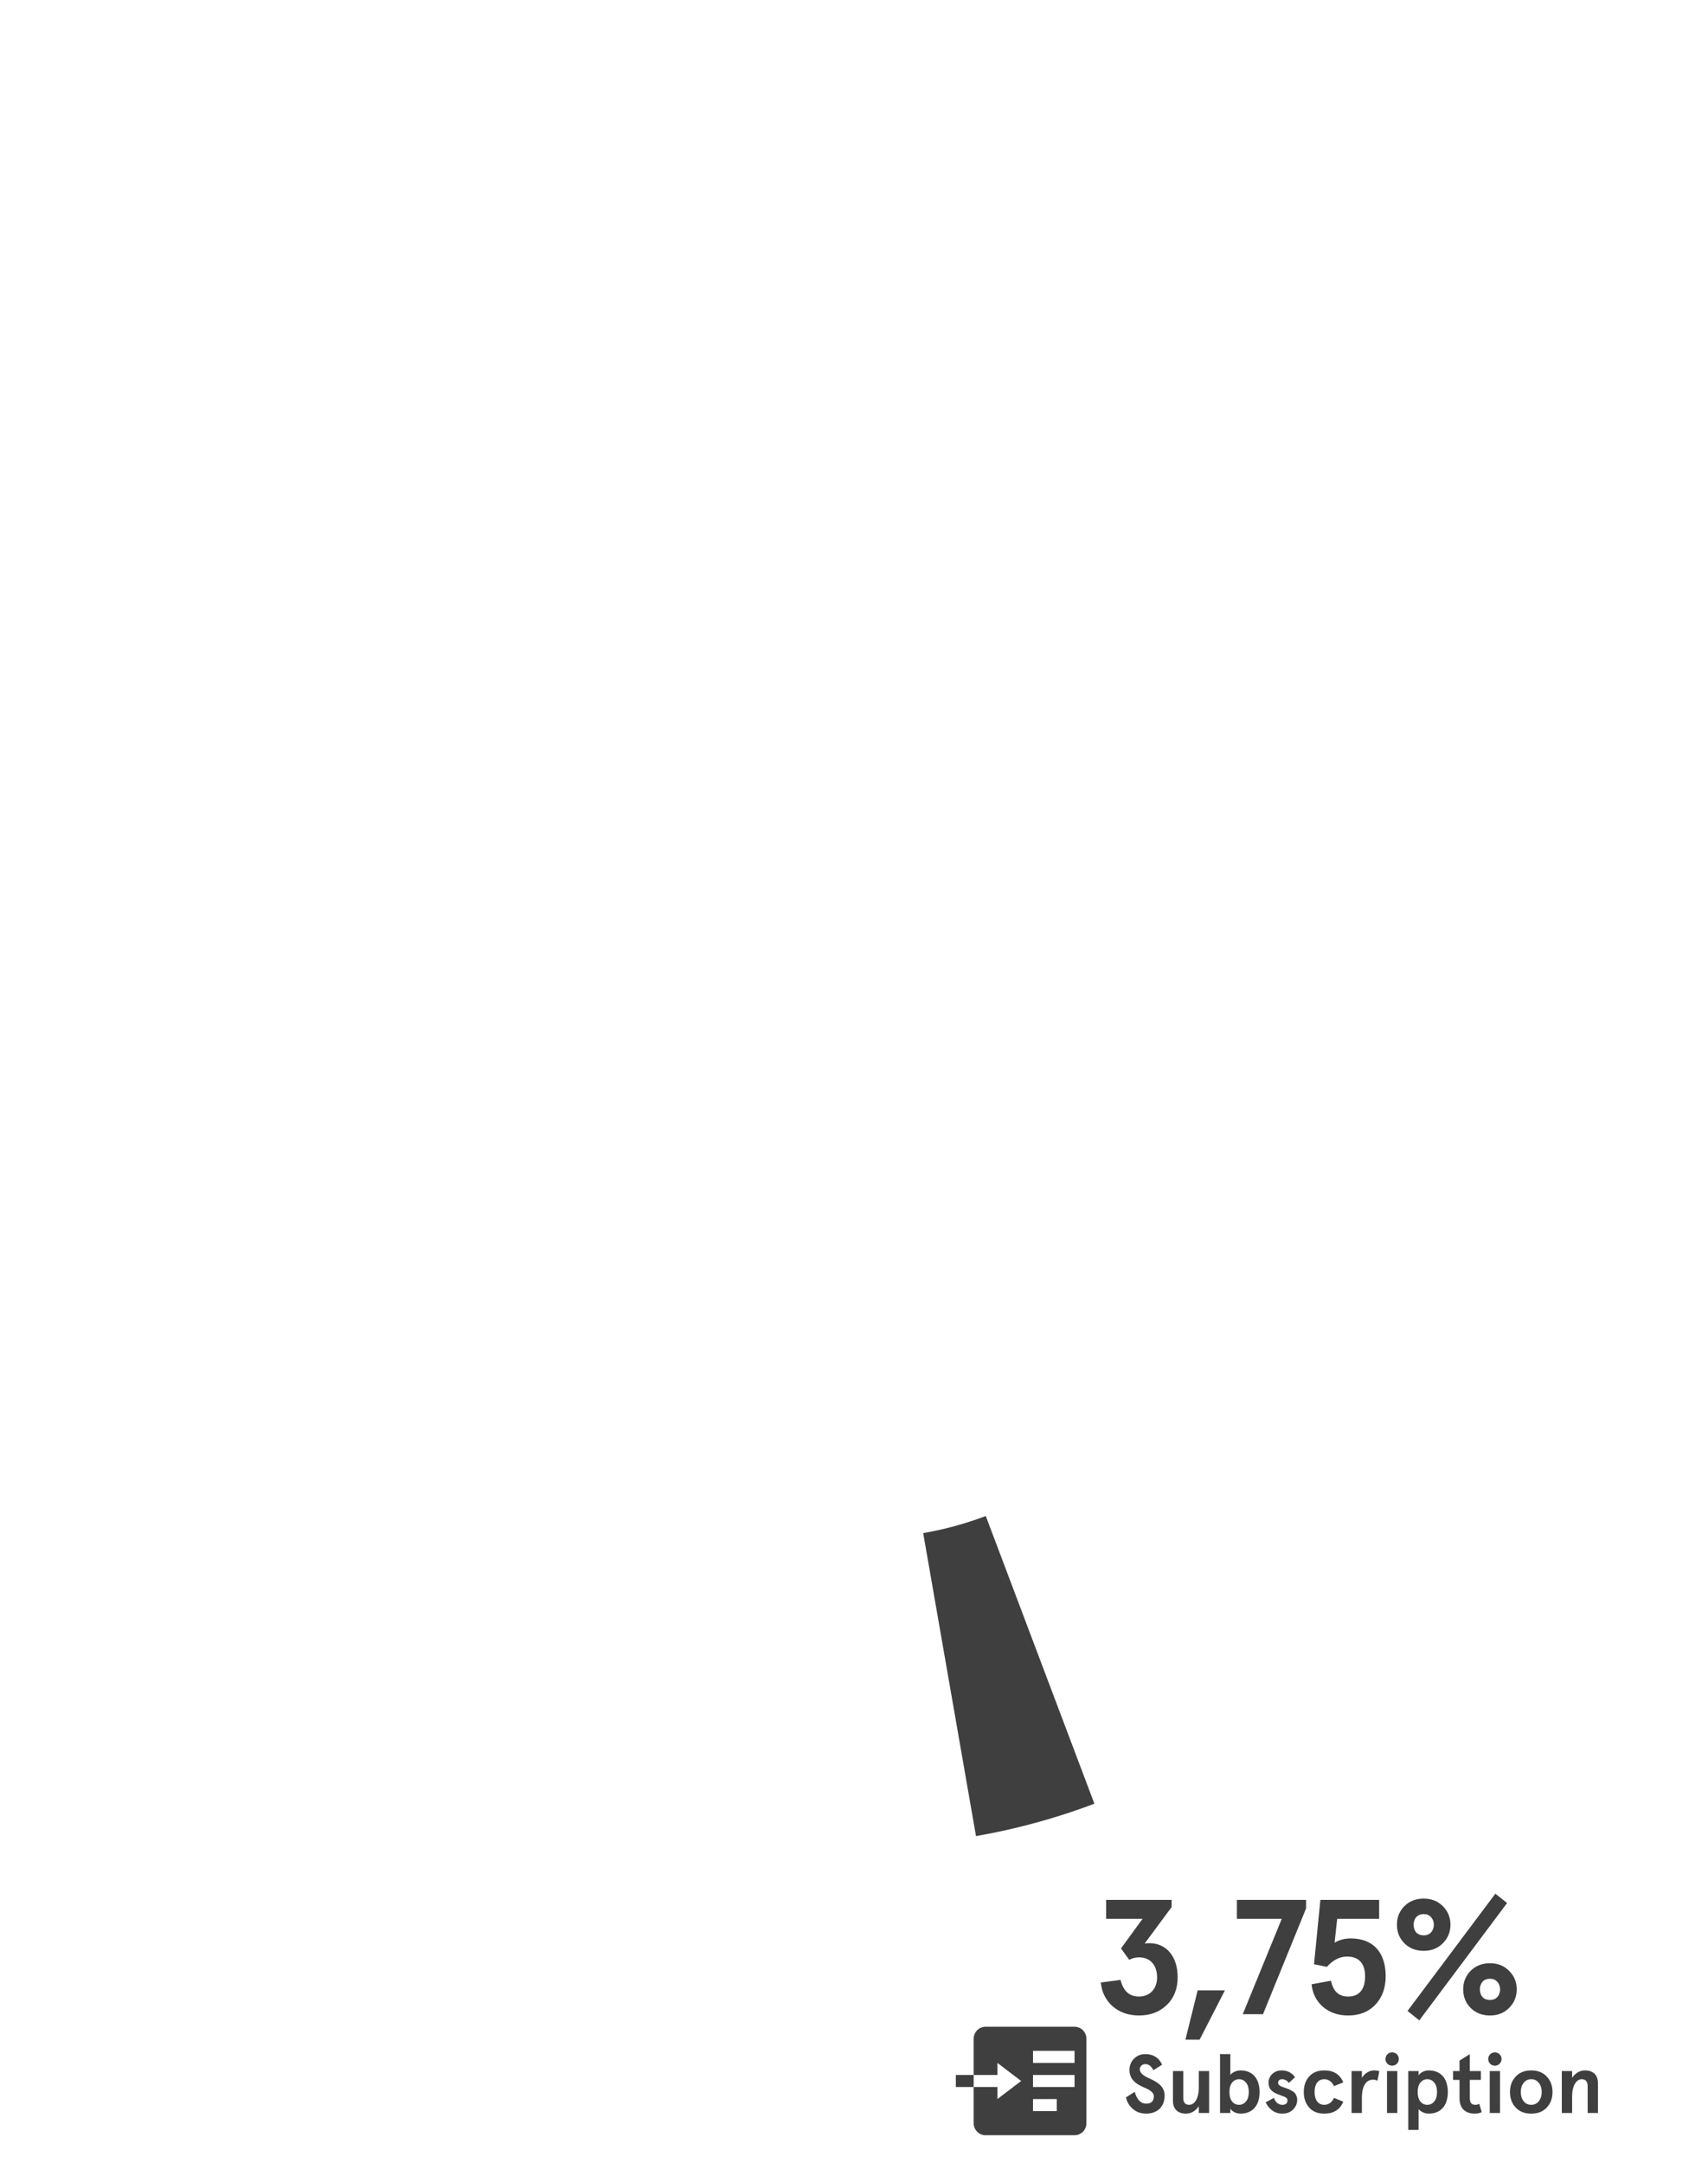 <?xml version="1.0" encoding="UTF-8" standalone="no"?>
<!DOCTYPE svg PUBLIC "-//W3C//DTD SVG 1.1//EN" "http://www.w3.org/Graphics/SVG/1.1/DTD/svg11.dtd">
<svg width="100%" height="100%" viewBox="0 0 436 552" version="1.1" xmlns="http://www.w3.org/2000/svg" xmlns:xlink="http://www.w3.org/1999/xlink" xml:space="preserve" xmlns:serif="http://www.serif.com/" style="fill-rule:evenodd;clip-rule:evenodd;stroke-linejoin:round;stroke-miterlimit:2;">
    <g>
        <path d="M279.367,460.293C269.575,463.991 259.455,466.758 249.143,468.556L235.663,391.239C241.113,390.289 246.462,388.827 251.638,386.872L279.367,460.293Z" style="fill:rgb(63,63,63);fill-rule:nonzero;"/>
        <path d="M280.995,505.917L286.036,505.251C286.745,508.084 288.286,509.5 290.744,509.5C293.452,509.5 295.369,507.584 295.369,504.626C295.369,501.334 293.494,499.501 290.786,499.501C289.911,499.501 289.036,499.71 288.244,500.126L286.161,497.21L291.661,489.669L282.37,489.669L282.37,484.836L299.077,484.836L299.077,486.669L292.202,495.96C292.702,495.918 293.077,495.877 293.369,495.877C297.827,495.877 300.618,499.376 300.618,504.543C300.618,507.501 299.702,509.875 297.827,511.667C295.952,513.458 293.619,514.333 290.744,514.333C288.078,514.333 285.828,513.542 284.037,512C282.245,510.417 281.245,508.376 280.995,505.917ZM306.227,520.499L302.602,520.499L305.727,507.917L312.685,507.917L306.227,520.499ZM315.738,484.836L333.403,484.836L333.403,487.002L322.404,514L317.238,514L327.195,489.669L315.738,489.669L315.738,484.836ZM334.803,506.376L339.761,505.459C340.303,508.167 341.761,509.5 344.136,509.5C346.969,509.5 348.469,507.667 348.469,504.334C348.469,501.043 346.844,499.293 343.886,499.293C342.011,499.293 340.261,500.168 338.719,501.918L335.428,501.251L337.053,484.836L352.052,484.836L352.052,489.669L341.344,489.669L340.678,495.752C341.886,495.043 343.261,494.668 344.802,494.668C350.677,494.668 353.718,498.376 353.718,504.334C353.718,507.292 352.843,509.709 351.093,511.584C349.344,513.417 347.01,514.333 344.136,514.333C341.636,514.333 339.511,513.625 337.761,512.167C336.053,510.709 335.053,508.75 334.803,506.376ZM358.51,495.918C357.218,494.627 356.593,493.044 356.593,491.169C356.593,489.294 357.218,487.711 358.51,486.419C359.801,485.128 361.468,484.503 363.426,484.503C365.384,484.503 367.009,485.128 368.301,486.419C369.592,487.711 370.259,489.294 370.259,491.169C370.259,493.044 369.592,494.627 368.301,495.918C367.009,497.21 365.384,497.835 363.426,497.835C361.468,497.835 359.801,497.21 358.51,495.918ZM361.509,489.252C360.635,490.252 360.635,492.085 361.509,493.127C361.968,493.627 362.634,493.877 363.426,493.877C364.218,493.877 364.842,493.627 365.301,493.127C366.259,492.085 366.259,490.252 365.301,489.252C364.842,488.711 364.218,488.461 363.426,488.461C362.634,488.461 361.968,488.711 361.509,489.252ZM375.425,512.417C374.133,511.125 373.508,509.542 373.508,507.667C373.508,505.792 374.133,504.209 375.425,502.918C376.716,501.626 378.383,501.001 380.341,501.001C382.299,501.001 383.924,501.626 385.216,502.918C386.507,504.209 387.174,505.792 387.174,507.667C387.174,509.542 386.507,511.125 385.216,512.417C383.924,513.708 382.299,514.333 380.341,514.333C378.383,514.333 376.716,513.708 375.425,512.417ZM378.425,505.751C377.55,506.751 377.55,508.584 378.425,509.625C378.883,510.125 379.55,510.375 380.341,510.375C381.133,510.375 381.758,510.125 382.216,509.625C383.174,508.584 383.174,506.751 382.216,505.751C381.758,505.209 381.133,504.959 380.341,504.959C379.55,504.959 378.883,505.209 378.425,505.751ZM359.301,513.167L381.716,483.253L384.716,485.628L362.301,515.583L359.301,513.167Z" style="fill:rgb(63,63,63);fill-rule:nonzero;"/>
        <path d="M296.656,526.885L294.429,528.306C293.899,527.267 293.199,526.736 292.372,526.736C291.545,526.736 290.951,527.309 290.951,528.094C290.951,529.027 291.969,529.727 293.178,530.3C294.959,531.084 297.314,532.187 297.293,534.754C297.293,537.638 295.426,539.378 292.542,539.378C291.248,539.378 290.124,538.975 289.19,538.19C288.257,537.384 287.663,536.387 287.43,535.22L289.657,533.821C290.23,535.836 291.205,536.832 292.605,536.832C293.899,536.832 294.535,536.196 294.535,534.902C294.535,534.033 293.581,533.354 292.329,532.824C290.569,532.081 288.278,530.957 288.321,528.221C288.321,527.097 288.702,526.143 289.466,525.358C290.251,524.573 291.205,524.191 292.372,524.191C294.387,524.191 295.808,525.082 296.656,526.885ZM308.647,528.518L308.647,539.208L306.017,539.208L306.017,537.49C305.147,538.741 304.044,539.378 302.708,539.378C300.735,539.378 299.42,538.254 299.42,536.154L299.42,528.518L302.051,528.518L302.051,535.369C302.051,536.536 302.56,537.129 303.578,537.129C304.935,537.129 306.017,535.475 306.017,532.781L306.017,528.518L308.647,528.518ZM316.656,539.378C315.447,539.378 314.407,538.72 314.068,538.105L314.068,539.208L311.438,539.208L311.438,524.191L314.068,524.191L314.068,529.494C314.556,528.879 315.616,528.348 316.656,528.348C319.795,528.348 321.534,530.491 321.534,533.863C321.534,537.235 319.795,539.378 316.656,539.378ZM318.077,536.26C318.543,535.687 318.777,534.881 318.777,533.863C318.777,532.845 318.543,532.039 318.077,531.466C317.61,530.894 317.016,530.597 316.295,530.597C315.574,530.597 314.98,530.894 314.514,531.466C314.068,532.039 313.835,532.824 313.835,533.863C313.835,534.902 314.068,535.708 314.514,536.281C314.98,536.854 315.574,537.129 316.295,537.129C317.016,537.129 317.61,536.832 318.077,536.26ZM327.234,528.348C328.655,528.348 329.907,529.048 330.586,530.088L329.016,531.53C328.528,530.915 327.934,530.597 327.234,530.597C326.704,530.597 326.259,530.915 326.259,531.487C326.259,531.933 326.598,532.272 327.277,532.527L328.04,532.803L328.952,533.121C329.122,533.184 329.377,533.333 329.716,533.524C330.077,533.715 330.331,533.884 330.48,534.075C330.798,534.436 331.137,535.072 331.137,535.814C331.137,536.811 330.776,537.638 330.077,538.338C329.377,539.038 328.465,539.378 327.34,539.378C326.322,539.378 325.431,539.081 324.689,538.508C323.947,537.935 323.416,537.257 323.098,536.493L325.198,535.369C325.622,536.536 326.344,537.129 327.34,537.129C328.21,537.129 328.655,536.748 328.655,535.984C328.655,535.645 328.486,535.369 328.083,535.178C327.892,535.072 327.68,534.987 327.489,534.924C327.128,534.754 326.386,534.521 325.983,534.351C324.625,533.778 323.819,532.993 323.819,531.466C323.819,530.597 324.138,529.876 324.774,529.26C325.41,528.645 326.237,528.348 327.234,528.348ZM340.537,535.369L342.891,536.323C342.064,538.36 340.452,539.378 338.034,539.378C336.358,539.378 335.086,538.847 334.174,537.808C333.262,536.769 332.816,535.454 332.816,533.863C332.816,532.272 333.262,530.957 334.174,529.918C335.086,528.879 336.358,528.348 338.034,528.348C340.452,528.348 342.064,529.366 342.891,531.403L340.537,532.357C339.964,531.191 339.116,530.597 338.034,530.597C336.422,530.597 335.574,531.912 335.574,533.863C335.574,535.814 336.422,537.129 338.034,537.129C339.116,537.129 339.964,536.536 340.537,535.369ZM347.644,535.411L347.644,539.208L345.014,539.208L345.014,528.518L347.644,528.518L347.644,530.257C348.408,529.048 349.553,528.348 350.804,528.348C351.207,528.348 351.632,528.412 352.098,528.56L351.61,531C351.292,530.809 350.91,530.703 350.507,530.703C348.832,530.703 347.644,532.166 347.644,535.411ZM354.166,526.652C353.508,525.994 353.508,524.891 354.166,524.234C354.823,523.576 355.926,523.576 356.584,524.234C357.241,524.891 357.241,525.994 356.584,526.652C355.926,527.309 354.823,527.309 354.166,526.652ZM354.06,539.208L354.06,528.518L356.69,528.518L356.69,539.208L354.06,539.208ZM364.71,539.378C363.671,539.378 362.61,538.847 362.123,538.232L362.123,543.535L359.492,543.535L359.492,528.518L362.123,528.518L362.123,529.621C362.462,529.006 363.501,528.348 364.71,528.348C367.849,528.348 369.589,530.491 369.589,533.863C369.589,537.235 367.849,539.378 364.71,539.378ZM366.131,536.26C366.598,535.687 366.831,534.881 366.831,533.863C366.831,532.845 366.598,532.039 366.131,531.466C365.665,530.894 365.071,530.597 364.35,530.597C363.628,530.597 363.035,530.894 362.568,531.466C362.123,532.039 361.889,532.824 361.889,533.863C361.889,534.902 362.123,535.708 362.568,536.281C363.035,536.854 363.628,537.129 364.35,537.129C365.071,537.129 365.665,536.832 366.131,536.26ZM377.618,536.875L378.234,538.996C377.682,539.25 377.109,539.378 376.494,539.378C374.034,539.378 372.57,538.041 372.57,535.433L372.57,530.766L370.916,530.766L370.916,528.518L372.57,528.518L372.57,525.846L375.2,524.191L375.2,528.518L378.021,528.518L378.021,530.766L375.2,530.766L375.2,535.39C375.2,536.663 375.667,537.129 376.6,537.129C376.961,537.129 377.3,537.045 377.618,536.875ZM380.389,526.652C379.731,525.994 379.731,524.891 380.389,524.234C381.046,523.576 382.149,523.576 382.806,524.234C383.464,524.891 383.464,525.994 382.806,526.652C382.149,527.309 381.046,527.309 380.389,526.652ZM380.282,539.208L380.282,528.518L382.913,528.518L382.913,539.208L380.282,539.208ZM386.912,537.829C385.936,536.79 385.448,535.454 385.448,533.863C385.448,532.272 385.936,530.957 386.912,529.918C387.887,528.879 389.203,528.348 390.878,528.348C392.554,528.348 393.869,528.879 394.844,529.918C395.82,530.957 396.308,532.272 396.308,533.863C396.308,535.454 395.82,536.79 394.844,537.829C393.869,538.869 392.554,539.378 390.878,539.378C389.203,539.378 387.887,538.869 386.912,537.829ZM388.927,531.551C388.439,532.166 388.206,532.951 388.206,533.863C388.206,534.775 388.439,535.56 388.927,536.196C389.415,536.811 390.051,537.129 390.878,537.129C391.705,537.129 392.342,536.811 392.829,536.196C393.317,535.56 393.551,534.775 393.551,533.863C393.551,532.951 393.317,532.166 392.829,531.551C392.342,530.915 391.705,530.597 390.878,530.597C390.051,530.597 389.415,530.915 388.927,531.551ZM398.682,539.208L398.682,528.518L401.312,528.518L401.312,530.236C402.181,528.985 403.284,528.348 404.621,528.348C406.593,528.348 407.908,529.473 407.908,531.572L407.908,539.208L405.278,539.208L405.278,532.357C405.278,531.191 404.769,530.597 403.751,530.597C402.393,530.597 401.312,532.251 401.312,534.945L401.312,539.208L398.682,539.208Z" style="fill:rgb(63,63,63);fill-rule:nonzero;"/>
        <path d="M274.3,517.202L251.575,517.202C250.771,517.202 250.001,517.527 249.433,518.103C248.864,518.68 248.545,519.463 248.545,520.279L248.545,529.508L254.605,529.508L254.605,526.431L260.665,531.046L254.605,535.66L254.605,532.584L248.545,532.584L248.545,541.813C248.545,542.629 248.864,543.411 249.433,543.988C250.001,544.565 250.771,544.889 251.575,544.889L274.3,544.889C275.104,544.889 275.875,544.565 276.443,543.988C277.011,543.411 277.33,542.629 277.33,541.813L277.33,520.279C277.33,519.463 277.011,518.68 276.443,518.103C275.875,517.527 275.104,517.202 274.3,517.202ZM269.755,538.737L263.695,538.737L263.695,535.66L269.755,535.66L269.755,538.737ZM274.3,532.584L263.695,532.584L263.695,529.508L274.3,529.508L274.3,532.584ZM274.3,526.431L263.695,526.431L263.695,523.355L274.3,523.355L274.3,526.431ZM248.545,532.584L244,532.584L244,529.508L248.545,529.508L248.545,532.584Z" style="fill:rgb(63,63,63);fill-rule:nonzero;"/>
    </g>
</svg>
